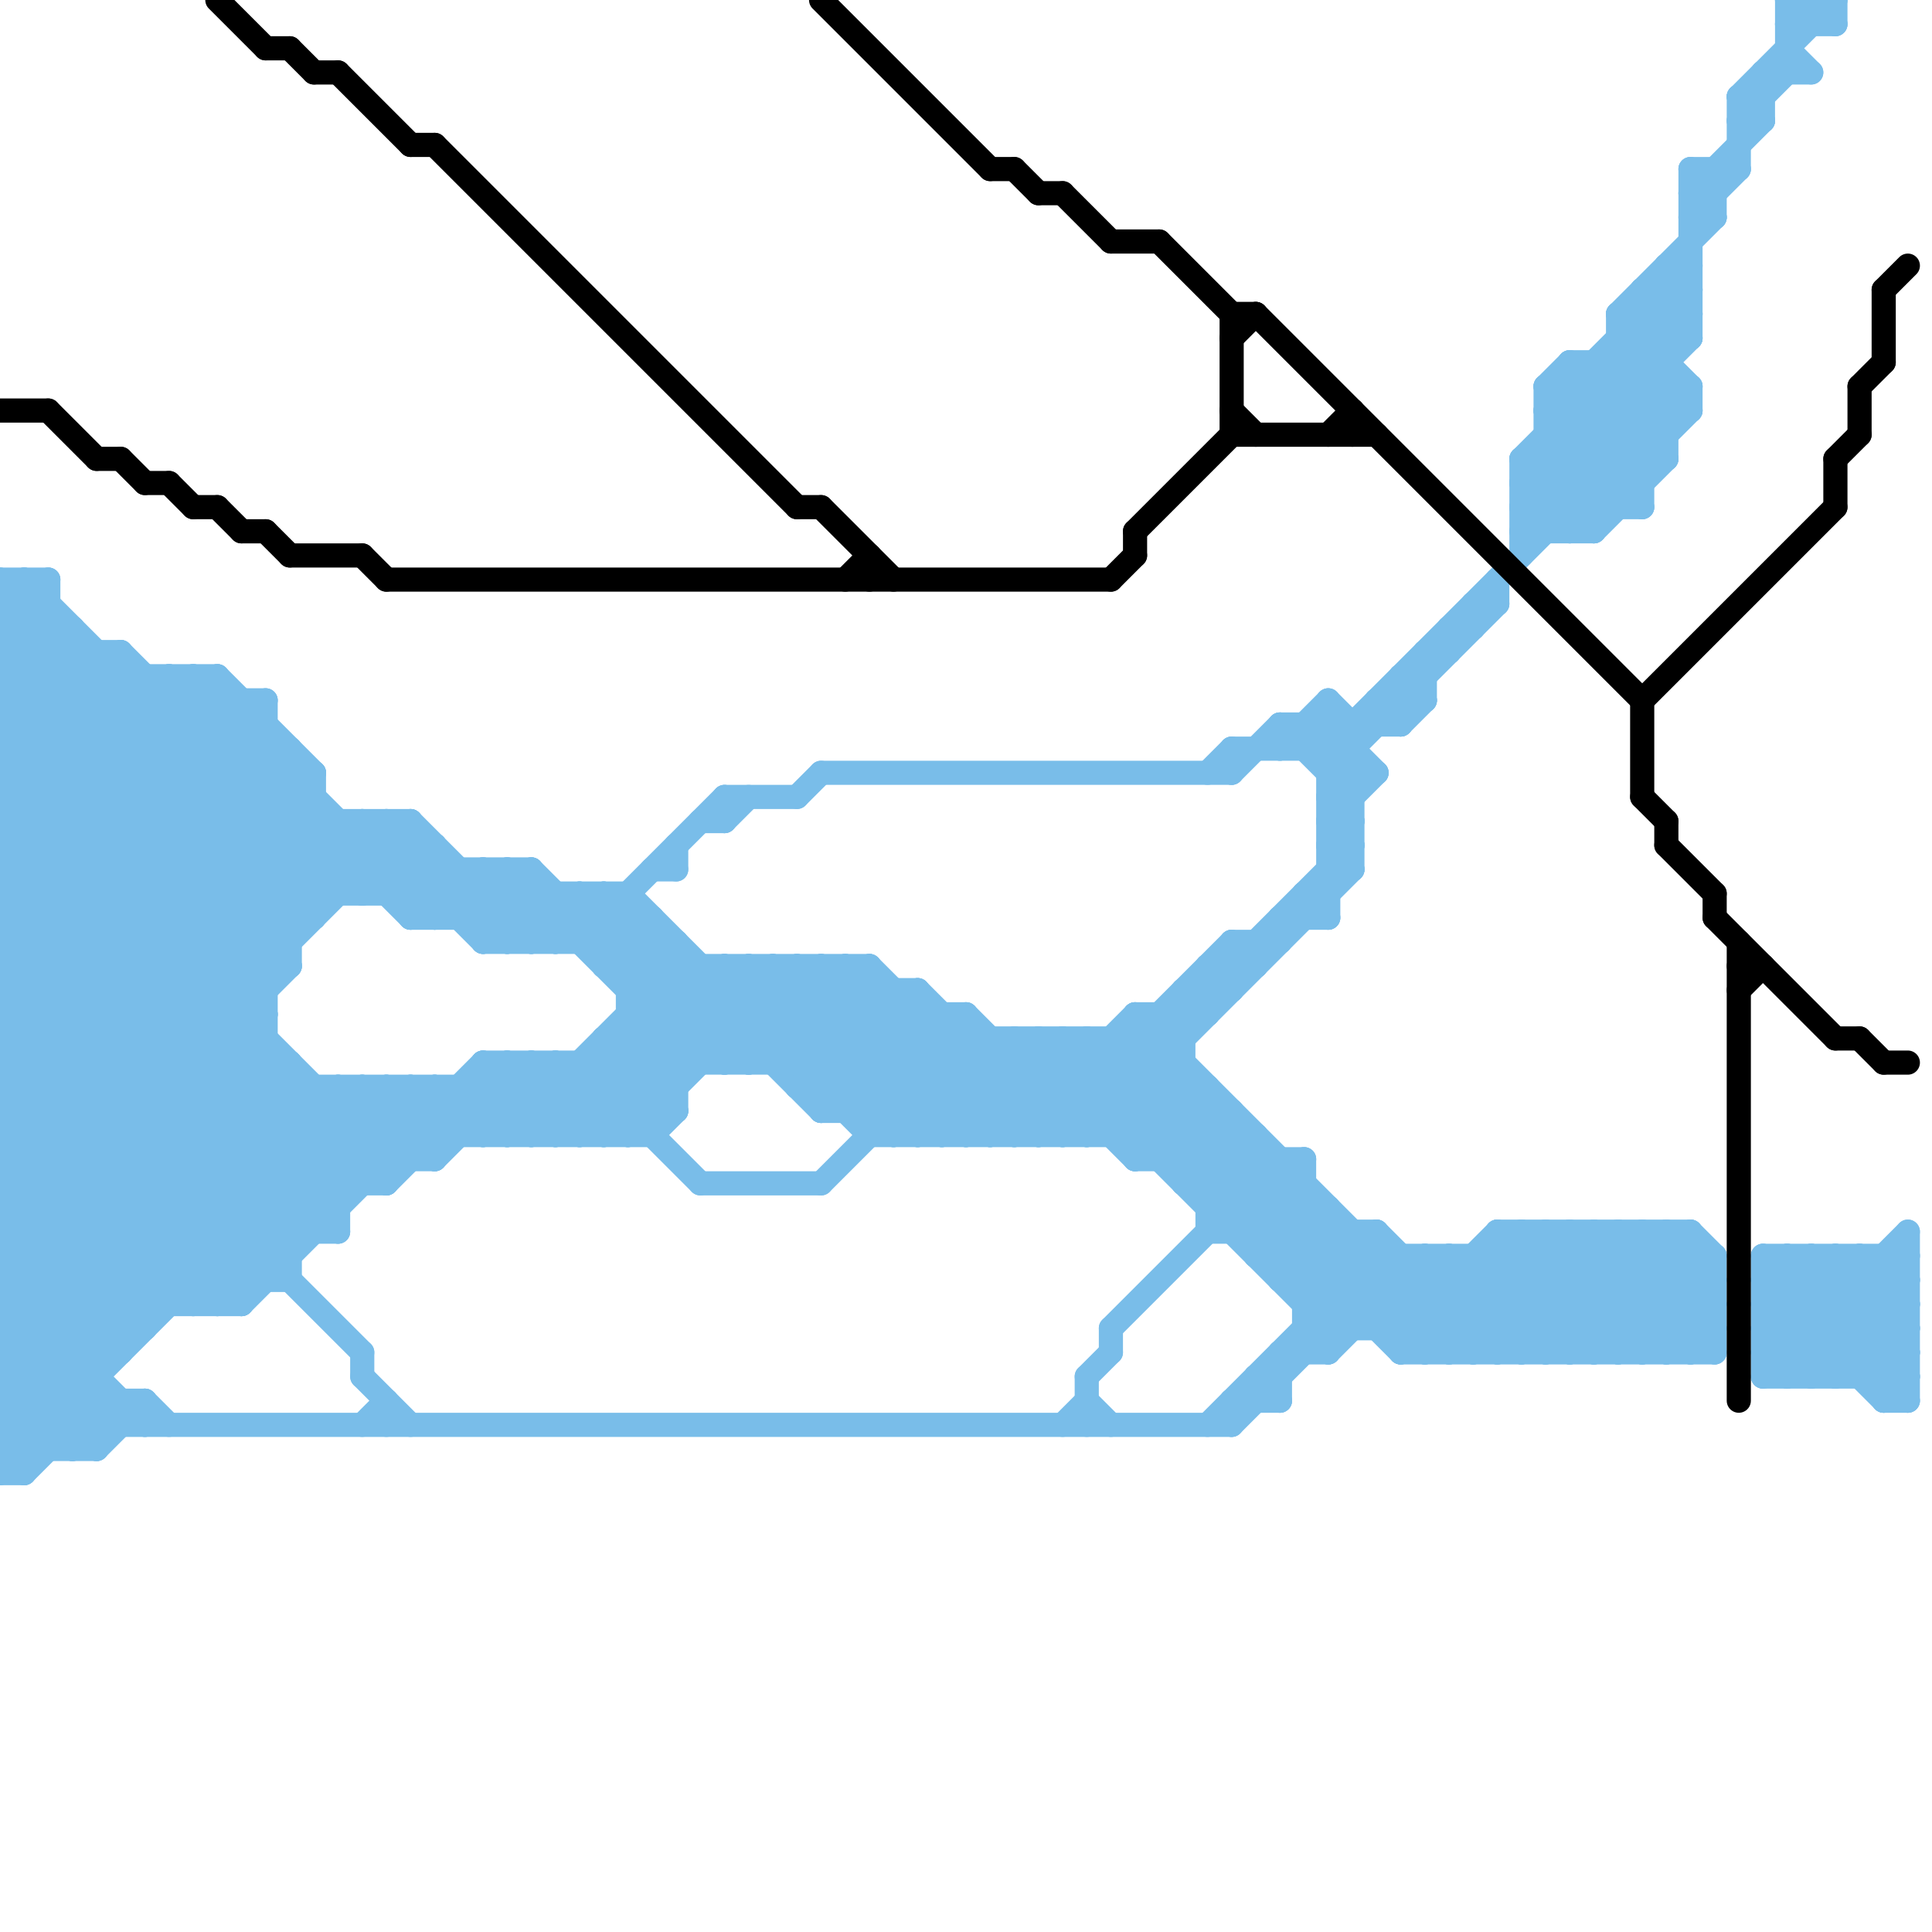 
<svg version="1.1" xmlns="http://www.w3.org/2000/svg" viewBox="0 0 80 80">
<style>line { stroke-width: 1; fill: none; stroke-linecap: round; stroke-linejoin: round; } .c0 { stroke: #79bde9 } .c1 { stroke: #000000 }</style><line class="c0" x1="55" y1="29" x2="56" y2="30"/><line class="c0" x1="64" y1="16" x2="68" y2="20"/><line class="c0" x1="0" y1="35" x2="7" y2="28"/><line class="c0" x1="0" y1="38" x2="13" y2="51"/><line class="c0" x1="26" y1="42" x2="28" y2="44"/><line class="c0" x1="43" y1="47" x2="51" y2="39"/><line class="c0" x1="0" y1="40" x2="11" y2="29"/><line class="c0" x1="0" y1="43" x2="10" y2="53"/><line class="c0" x1="11" y1="29" x2="11" y2="53"/><line class="c0" x1="0" y1="58" x2="6" y2="58"/><line class="c0" x1="0" y1="47" x2="27" y2="47"/><line class="c0" x1="78" y1="58" x2="79" y2="58"/><line class="c0" x1="76" y1="52" x2="79" y2="55"/><line class="c0" x1="0" y1="37" x2="9" y2="28"/><line class="c0" x1="63" y1="19" x2="69" y2="19"/><line class="c0" x1="65" y1="22" x2="70" y2="17"/><line class="c0" x1="51" y1="39" x2="52" y2="40"/><line class="c0" x1="0" y1="58" x2="2" y2="60"/><line class="c0" x1="20" y1="44" x2="23" y2="47"/><line class="c0" x1="0" y1="25" x2="2" y2="25"/><line class="c0" x1="63" y1="22" x2="69" y2="16"/><line class="c0" x1="55" y1="30" x2="57" y2="32"/><line class="c0" x1="64" y1="17" x2="70" y2="11"/><line class="c0" x1="22" y1="44" x2="25" y2="47"/><line class="c0" x1="62" y1="51" x2="67" y2="56"/><line class="c0" x1="39" y1="47" x2="43" y2="43"/><line class="c0" x1="51" y1="58" x2="51" y2="59"/><line class="c0" x1="17" y1="45" x2="17" y2="48"/><line class="c0" x1="39" y1="42" x2="39" y2="47"/><line class="c0" x1="58" y1="28" x2="59" y2="28"/><line class="c0" x1="42" y1="43" x2="47" y2="48"/><line class="c0" x1="0" y1="54" x2="5" y2="59"/><line class="c0" x1="55" y1="33" x2="56" y2="32"/><line class="c0" x1="70" y1="9" x2="71" y2="9"/><line class="c0" x1="50" y1="32" x2="51" y2="31"/><line class="c0" x1="64" y1="51" x2="69" y2="56"/><line class="c0" x1="52" y1="57" x2="53" y2="58"/><line class="c0" x1="26" y1="47" x2="33" y2="40"/><line class="c0" x1="0" y1="59" x2="14" y2="45"/><line class="c0" x1="25" y1="43" x2="25" y2="47"/><line class="c0" x1="67" y1="13" x2="70" y2="16"/><line class="c0" x1="0" y1="24" x2="2" y2="24"/><line class="c0" x1="0" y1="60" x2="1" y2="61"/><line class="c0" x1="54" y1="37" x2="55" y2="37"/><line class="c0" x1="65" y1="16" x2="68" y2="19"/><line class="c0" x1="73" y1="55" x2="79" y2="55"/><line class="c0" x1="56" y1="30" x2="56" y2="36"/><line class="c0" x1="73" y1="57" x2="79" y2="57"/><line class="c0" x1="0" y1="50" x2="16" y2="34"/><line class="c0" x1="16" y1="49" x2="21" y2="44"/><line class="c0" x1="0" y1="42" x2="11" y2="31"/><line class="c0" x1="3" y1="60" x2="5" y2="58"/><line class="c0" x1="69" y1="51" x2="71" y2="53"/><line class="c0" x1="55" y1="56" x2="59" y2="52"/><line class="c0" x1="26" y1="41" x2="38" y2="41"/><line class="c0" x1="0" y1="28" x2="9" y2="28"/><line class="c0" x1="0" y1="33" x2="13" y2="33"/><line class="c0" x1="26" y1="37" x2="26" y2="47"/><line class="c0" x1="7" y1="28" x2="7" y2="54"/><line class="c0" x1="25" y1="37" x2="34" y2="46"/><line class="c0" x1="57" y1="51" x2="62" y2="56"/><line class="c0" x1="6" y1="58" x2="7" y2="59"/><line class="c0" x1="16" y1="37" x2="18" y2="35"/><line class="c0" x1="51" y1="32" x2="53" y2="30"/><line class="c0" x1="15" y1="45" x2="15" y2="49"/><line class="c0" x1="22" y1="47" x2="29" y2="40"/><line class="c0" x1="60" y1="52" x2="64" y2="56"/><line class="c0" x1="22" y1="39" x2="24" y2="37"/><line class="c0" x1="70" y1="7" x2="70" y2="14"/><line class="c0" x1="0" y1="42" x2="11" y2="53"/><line class="c0" x1="75" y1="52" x2="75" y2="57"/><line class="c0" x1="0" y1="47" x2="7" y2="54"/><line class="c0" x1="36" y1="40" x2="36" y2="47"/><line class="c0" x1="16" y1="34" x2="21" y2="39"/><line class="c0" x1="58" y1="30" x2="59" y2="29"/><line class="c0" x1="0" y1="25" x2="13" y2="38"/><line class="c0" x1="69" y1="11" x2="70" y2="12"/><line class="c0" x1="19" y1="45" x2="19" y2="47"/><line class="c0" x1="35" y1="46" x2="39" y2="42"/><line class="c0" x1="52" y1="57" x2="53" y2="57"/><line class="c0" x1="32" y1="40" x2="32" y2="44"/><line class="c0" x1="27" y1="38" x2="27" y2="47"/><line class="c0" x1="74" y1="1" x2="75" y2="0"/><line class="c0" x1="51" y1="59" x2="58" y2="52"/><line class="c0" x1="10" y1="29" x2="10" y2="54"/><line class="c0" x1="0" y1="49" x2="15" y2="34"/><line class="c0" x1="50" y1="40" x2="52" y2="40"/><line class="c0" x1="58" y1="28" x2="58" y2="30"/><line class="c0" x1="0" y1="26" x2="3" y2="26"/><line class="c0" x1="33" y1="40" x2="33" y2="45"/><line class="c0" x1="59" y1="52" x2="63" y2="56"/><line class="c0" x1="0" y1="33" x2="5" y2="28"/><line class="c0" x1="54" y1="53" x2="56" y2="51"/><line class="c0" x1="20" y1="44" x2="49" y2="44"/><line class="c0" x1="55" y1="32" x2="57" y2="32"/><line class="c0" x1="46" y1="55" x2="46" y2="56"/><line class="c0" x1="61" y1="52" x2="65" y2="56"/><line class="c0" x1="0" y1="59" x2="1" y2="60"/><line class="c0" x1="34" y1="49" x2="40" y2="43"/><line class="c0" x1="73" y1="54" x2="79" y2="54"/><line class="c0" x1="62" y1="51" x2="70" y2="51"/><line class="c0" x1="24" y1="44" x2="29" y2="49"/><line class="c0" x1="0" y1="38" x2="9" y2="29"/><line class="c0" x1="62" y1="51" x2="62" y2="56"/><line class="c0" x1="24" y1="37" x2="31" y2="44"/><line class="c0" x1="4" y1="60" x2="6" y2="58"/><line class="c0" x1="0" y1="39" x2="12" y2="39"/><line class="c0" x1="25" y1="44" x2="27" y2="46"/><line class="c0" x1="64" y1="51" x2="64" y2="56"/><line class="c0" x1="70" y1="8" x2="73" y2="5"/><line class="c0" x1="56" y1="51" x2="56" y2="55"/><line class="c0" x1="14" y1="45" x2="14" y2="51"/><line class="c0" x1="75" y1="57" x2="79" y2="53"/><line class="c0" x1="0" y1="58" x2="13" y2="45"/><line class="c0" x1="34" y1="40" x2="34" y2="46"/><line class="c0" x1="49" y1="41" x2="50" y2="42"/><line class="c0" x1="48" y1="42" x2="49" y2="43"/><line class="c0" x1="57" y1="29" x2="59" y2="29"/><line class="c0" x1="73" y1="54" x2="75" y2="52"/><line class="c0" x1="52" y1="52" x2="71" y2="52"/><line class="c0" x1="14" y1="34" x2="14" y2="37"/><line class="c0" x1="69" y1="11" x2="70" y2="11"/><line class="c0" x1="16" y1="45" x2="16" y2="49"/><line class="c0" x1="12" y1="31" x2="12" y2="40"/><line class="c0" x1="73" y1="53" x2="79" y2="53"/><line class="c0" x1="25" y1="37" x2="25" y2="40"/><line class="c0" x1="17" y1="34" x2="22" y2="39"/><line class="c0" x1="18" y1="38" x2="20" y2="36"/><line class="c0" x1="74" y1="52" x2="79" y2="57"/><line class="c0" x1="78" y1="52" x2="79" y2="53"/><line class="c0" x1="74" y1="0" x2="75" y2="1"/><line class="c0" x1="17" y1="38" x2="19" y2="36"/><line class="c0" x1="59" y1="56" x2="64" y2="51"/><line class="c0" x1="55" y1="35" x2="56" y2="36"/><line class="c0" x1="0" y1="56" x2="4" y2="60"/><line class="c0" x1="73" y1="56" x2="79" y2="56"/><line class="c0" x1="33" y1="40" x2="40" y2="47"/><line class="c0" x1="61" y1="56" x2="66" y2="51"/><line class="c0" x1="0" y1="24" x2="13" y2="37"/><line class="c0" x1="24" y1="39" x2="30" y2="33"/><line class="c0" x1="35" y1="40" x2="42" y2="47"/><line class="c0" x1="0" y1="48" x2="18" y2="48"/><line class="c0" x1="78" y1="57" x2="79" y2="56"/><line class="c0" x1="0" y1="60" x2="4" y2="60"/><line class="c0" x1="44" y1="47" x2="56" y2="35"/><line class="c0" x1="64" y1="16" x2="65" y2="15"/><line class="c0" x1="0" y1="46" x2="28" y2="46"/><line class="c0" x1="55" y1="31" x2="70" y2="16"/><line class="c0" x1="58" y1="55" x2="62" y2="51"/><line class="c0" x1="0" y1="52" x2="12" y2="40"/><line class="c0" x1="48" y1="48" x2="50" y2="46"/><line class="c0" x1="73" y1="52" x2="73" y2="57"/><line class="c0" x1="8" y1="54" x2="17" y2="45"/><line class="c0" x1="55" y1="36" x2="56" y2="36"/><line class="c0" x1="49" y1="41" x2="49" y2="49"/><line class="c0" x1="69" y1="11" x2="69" y2="19"/><line class="c0" x1="34" y1="45" x2="38" y2="41"/><line class="c0" x1="70" y1="51" x2="70" y2="56"/><line class="c0" x1="20" y1="39" x2="22" y2="37"/><line class="c0" x1="77" y1="57" x2="79" y2="55"/><line class="c0" x1="0" y1="37" x2="26" y2="37"/><line class="c0" x1="79" y1="51" x2="79" y2="58"/><line class="c0" x1="0" y1="26" x2="2" y2="24"/><line class="c0" x1="47" y1="47" x2="49" y2="45"/><line class="c0" x1="73" y1="56" x2="74" y2="57"/><line class="c0" x1="38" y1="41" x2="38" y2="47"/><line class="c0" x1="53" y1="30" x2="56" y2="33"/><line class="c0" x1="54" y1="54" x2="71" y2="54"/><line class="c0" x1="19" y1="38" x2="21" y2="36"/><line class="c0" x1="64" y1="18" x2="69" y2="18"/><line class="c0" x1="21" y1="36" x2="29" y2="44"/><line class="c0" x1="0" y1="24" x2="0" y2="61"/><line class="c0" x1="50" y1="40" x2="50" y2="42"/><line class="c0" x1="55" y1="35" x2="56" y2="35"/><line class="c0" x1="47" y1="42" x2="47" y2="48"/><line class="c0" x1="64" y1="16" x2="64" y2="22"/><line class="c0" x1="0" y1="40" x2="12" y2="52"/><line class="c0" x1="30" y1="44" x2="34" y2="40"/><line class="c0" x1="75" y1="0" x2="76" y2="1"/><line class="c0" x1="70" y1="7" x2="72" y2="7"/><line class="c0" x1="74" y1="0" x2="74" y2="3"/><line class="c0" x1="0" y1="45" x2="9" y2="54"/><line class="c0" x1="0" y1="46" x2="8" y2="54"/><line class="c0" x1="74" y1="1" x2="76" y2="1"/><line class="c0" x1="30" y1="34" x2="31" y2="33"/><line class="c0" x1="0" y1="57" x2="4" y2="57"/><line class="c0" x1="0" y1="51" x2="5" y2="56"/><line class="c0" x1="5" y1="27" x2="15" y2="37"/><line class="c0" x1="15" y1="45" x2="18" y2="48"/><line class="c0" x1="74" y1="52" x2="74" y2="57"/><line class="c0" x1="0" y1="45" x2="28" y2="45"/><line class="c0" x1="4" y1="27" x2="4" y2="60"/><line class="c0" x1="20" y1="47" x2="23" y2="44"/><line class="c0" x1="8" y1="28" x2="18" y2="38"/><line class="c0" x1="76" y1="52" x2="76" y2="57"/><line class="c0" x1="50" y1="50" x2="55" y2="50"/><line class="c0" x1="0" y1="32" x2="5" y2="27"/><line class="c0" x1="73" y1="56" x2="77" y2="52"/><line class="c0" x1="31" y1="40" x2="38" y2="47"/><line class="c0" x1="0" y1="57" x2="3" y2="60"/><line class="c0" x1="21" y1="36" x2="21" y2="39"/><line class="c0" x1="54" y1="37" x2="54" y2="38"/><line class="c0" x1="59" y1="27" x2="60" y2="27"/><line class="c0" x1="68" y1="51" x2="71" y2="54"/><line class="c0" x1="0" y1="50" x2="5" y2="55"/><line class="c0" x1="0" y1="44" x2="12" y2="44"/><line class="c0" x1="0" y1="49" x2="16" y2="49"/><line class="c0" x1="49" y1="49" x2="54" y2="49"/><line class="c0" x1="36" y1="47" x2="52" y2="47"/><line class="c0" x1="2" y1="24" x2="2" y2="60"/><line class="c0" x1="0" y1="51" x2="17" y2="34"/><line class="c0" x1="0" y1="48" x2="6" y2="54"/><line class="c0" x1="60" y1="26" x2="61" y2="26"/><line class="c0" x1="73" y1="52" x2="79" y2="58"/><line class="c0" x1="29" y1="49" x2="34" y2="49"/><line class="c0" x1="0" y1="43" x2="12" y2="31"/><line class="c0" x1="1" y1="61" x2="4" y2="58"/><line class="c0" x1="0" y1="53" x2="11" y2="42"/><line class="c0" x1="67" y1="51" x2="71" y2="55"/><line class="c0" x1="0" y1="55" x2="11" y2="44"/><line class="c0" x1="78" y1="58" x2="79" y2="57"/><line class="c0" x1="66" y1="15" x2="69" y2="18"/><line class="c0" x1="68" y1="12" x2="70" y2="12"/><line class="c0" x1="31" y1="44" x2="35" y2="40"/><line class="c0" x1="30" y1="33" x2="33" y2="33"/><line class="c0" x1="65" y1="15" x2="69" y2="15"/><line class="c0" x1="52" y1="52" x2="54" y2="50"/><line class="c0" x1="0" y1="34" x2="17" y2="34"/><line class="c0" x1="57" y1="29" x2="57" y2="30"/><line class="c0" x1="33" y1="33" x2="34" y2="32"/><line class="c0" x1="0" y1="60" x2="15" y2="45"/><line class="c0" x1="17" y1="34" x2="17" y2="38"/><line class="c0" x1="53" y1="56" x2="53" y2="58"/><line class="c0" x1="54" y1="30" x2="56" y2="32"/><line class="c0" x1="65" y1="15" x2="65" y2="22"/><line class="c0" x1="62" y1="24" x2="62" y2="25"/><line class="c0" x1="52" y1="39" x2="52" y2="40"/><line class="c0" x1="16" y1="45" x2="18" y2="47"/><line class="c0" x1="57" y1="29" x2="58" y2="30"/><line class="c0" x1="77" y1="52" x2="77" y2="57"/><line class="c0" x1="73" y1="55" x2="75" y2="57"/><line class="c0" x1="0" y1="55" x2="6" y2="55"/><line class="c0" x1="0" y1="27" x2="12" y2="39"/><line class="c0" x1="65" y1="15" x2="69" y2="19"/><line class="c0" x1="54" y1="48" x2="54" y2="56"/><line class="c0" x1="26" y1="40" x2="27" y2="39"/><line class="c0" x1="18" y1="45" x2="20" y2="47"/><line class="c0" x1="33" y1="44" x2="36" y2="41"/><line class="c0" x1="66" y1="56" x2="70" y2="52"/><line class="c0" x1="0" y1="30" x2="11" y2="41"/><line class="c0" x1="37" y1="41" x2="37" y2="47"/><line class="c0" x1="66" y1="22" x2="69" y2="19"/><line class="c0" x1="61" y1="25" x2="61" y2="26"/><line class="c0" x1="44" y1="43" x2="56" y2="55"/><line class="c0" x1="0" y1="45" x2="13" y2="32"/><line class="c0" x1="76" y1="0" x2="76" y2="1"/><line class="c0" x1="0" y1="47" x2="13" y2="34"/><line class="c0" x1="1" y1="24" x2="14" y2="37"/><line class="c0" x1="38" y1="47" x2="42" y2="43"/><line class="c0" x1="72" y1="5" x2="74" y2="3"/><line class="c0" x1="63" y1="51" x2="63" y2="56"/><line class="c0" x1="0" y1="41" x2="11" y2="41"/><line class="c0" x1="16" y1="58" x2="16" y2="59"/><line class="c0" x1="54" y1="31" x2="55" y2="30"/><line class="c0" x1="0" y1="43" x2="11" y2="43"/><line class="c0" x1="55" y1="32" x2="62" y2="25"/><line class="c0" x1="48" y1="42" x2="48" y2="48"/><line class="c0" x1="40" y1="47" x2="44" y2="43"/><line class="c0" x1="27" y1="36" x2="28" y2="36"/><line class="c0" x1="25" y1="47" x2="32" y2="40"/><line class="c0" x1="55" y1="50" x2="55" y2="56"/><line class="c0" x1="63" y1="20" x2="68" y2="20"/><line class="c0" x1="45" y1="43" x2="58" y2="56"/><line class="c0" x1="59" y1="27" x2="59" y2="29"/><line class="c0" x1="73" y1="54" x2="76" y2="57"/><line class="c0" x1="0" y1="29" x2="11" y2="40"/><line class="c0" x1="47" y1="48" x2="54" y2="48"/><line class="c0" x1="53" y1="52" x2="55" y2="50"/><line class="c0" x1="73" y1="57" x2="79" y2="51"/><line class="c0" x1="46" y1="43" x2="46" y2="47"/><line class="c0" x1="47" y1="43" x2="60" y2="56"/><line class="c0" x1="45" y1="47" x2="56" y2="36"/><line class="c0" x1="0" y1="54" x2="11" y2="43"/><line class="c0" x1="8" y1="28" x2="8" y2="54"/><line class="c0" x1="44" y1="59" x2="45" y2="58"/><line class="c0" x1="53" y1="31" x2="55" y2="29"/><line class="c0" x1="15" y1="56" x2="15" y2="57"/><line class="c0" x1="51" y1="39" x2="51" y2="41"/><line class="c0" x1="54" y1="55" x2="71" y2="55"/><line class="c0" x1="25" y1="40" x2="36" y2="40"/><line class="c0" x1="47" y1="42" x2="50" y2="42"/><line class="c0" x1="26" y1="43" x2="28" y2="45"/><line class="c0" x1="22" y1="36" x2="30" y2="44"/><line class="c0" x1="1" y1="24" x2="1" y2="61"/><line class="c0" x1="0" y1="30" x2="3" y2="27"/><line class="c0" x1="0" y1="44" x2="10" y2="54"/><line class="c0" x1="51" y1="31" x2="56" y2="31"/><line class="c0" x1="21" y1="44" x2="21" y2="47"/><line class="c0" x1="18" y1="48" x2="22" y2="44"/><line class="c0" x1="67" y1="56" x2="71" y2="52"/><line class="c0" x1="5" y1="27" x2="5" y2="56"/><line class="c0" x1="74" y1="2" x2="75" y2="3"/><line class="c0" x1="0" y1="28" x2="12" y2="40"/><line class="c0" x1="53" y1="48" x2="53" y2="53"/><line class="c0" x1="45" y1="57" x2="46" y2="56"/><line class="c0" x1="25" y1="43" x2="28" y2="46"/><line class="c0" x1="55" y1="33" x2="56" y2="34"/><line class="c0" x1="47" y1="42" x2="61" y2="56"/><line class="c0" x1="41" y1="47" x2="45" y2="43"/><line class="c0" x1="52" y1="51" x2="54" y2="49"/><line class="c0" x1="6" y1="28" x2="6" y2="55"/><line class="c0" x1="0" y1="29" x2="3" y2="26"/><line class="c0" x1="23" y1="37" x2="23" y2="39"/><line class="c0" x1="34" y1="32" x2="51" y2="32"/><line class="c0" x1="46" y1="43" x2="59" y2="56"/><line class="c0" x1="64" y1="19" x2="66" y2="21"/><line class="c0" x1="52" y1="47" x2="52" y2="52"/><line class="c0" x1="66" y1="51" x2="71" y2="56"/><line class="c0" x1="54" y1="55" x2="55" y2="56"/><line class="c0" x1="60" y1="26" x2="60" y2="27"/><line class="c0" x1="71" y1="7" x2="71" y2="9"/><line class="c0" x1="0" y1="56" x2="5" y2="56"/><line class="c0" x1="0" y1="35" x2="18" y2="35"/><line class="c0" x1="0" y1="53" x2="12" y2="53"/><line class="c0" x1="53" y1="53" x2="55" y2="51"/><line class="c0" x1="0" y1="42" x2="11" y2="42"/><line class="c0" x1="53" y1="30" x2="58" y2="30"/><line class="c0" x1="53" y1="38" x2="55" y2="38"/><line class="c0" x1="64" y1="17" x2="70" y2="17"/><line class="c0" x1="73" y1="3" x2="73" y2="5"/><line class="c0" x1="58" y1="52" x2="58" y2="56"/><line class="c0" x1="63" y1="21" x2="68" y2="21"/><line class="c0" x1="51" y1="31" x2="51" y2="32"/><line class="c0" x1="60" y1="52" x2="60" y2="56"/><line class="c0" x1="40" y1="42" x2="45" y2="47"/><line class="c0" x1="13" y1="45" x2="13" y2="51"/><line class="c0" x1="30" y1="40" x2="30" y2="44"/><line class="c0" x1="0" y1="34" x2="15" y2="49"/><line class="c0" x1="28" y1="35" x2="28" y2="36"/><line class="c0" x1="9" y1="28" x2="9" y2="54"/><line class="c0" x1="57" y1="51" x2="57" y2="55"/><line class="c0" x1="0" y1="39" x2="12" y2="51"/><line class="c0" x1="0" y1="38" x2="13" y2="38"/><line class="c0" x1="43" y1="43" x2="55" y2="55"/><line class="c0" x1="64" y1="16" x2="70" y2="16"/><line class="c0" x1="42" y1="43" x2="42" y2="47"/><line class="c0" x1="51" y1="46" x2="51" y2="51"/><line class="c0" x1="70" y1="51" x2="71" y2="52"/><line class="c0" x1="15" y1="59" x2="16" y2="58"/><line class="c0" x1="55" y1="34" x2="57" y2="32"/><line class="c0" x1="0" y1="59" x2="51" y2="59"/><line class="c0" x1="58" y1="28" x2="59" y2="29"/><line class="c0" x1="72" y1="5" x2="73" y2="5"/><line class="c0" x1="21" y1="44" x2="24" y2="47"/><line class="c0" x1="55" y1="33" x2="56" y2="33"/><line class="c0" x1="68" y1="12" x2="68" y2="21"/><line class="c0" x1="71" y1="52" x2="71" y2="56"/><line class="c0" x1="69" y1="56" x2="71" y2="54"/><line class="c0" x1="75" y1="52" x2="79" y2="56"/><line class="c0" x1="53" y1="30" x2="53" y2="31"/><line class="c0" x1="62" y1="52" x2="66" y2="56"/><line class="c0" x1="63" y1="51" x2="68" y2="56"/><line class="c0" x1="0" y1="29" x2="11" y2="29"/><line class="c0" x1="20" y1="38" x2="22" y2="36"/><line class="c0" x1="0" y1="33" x2="16" y2="49"/><line class="c0" x1="34" y1="40" x2="41" y2="47"/><line class="c0" x1="5" y1="58" x2="5" y2="59"/><line class="c0" x1="53" y1="56" x2="55" y2="56"/><line class="c0" x1="44" y1="43" x2="44" y2="47"/><line class="c0" x1="62" y1="56" x2="67" y2="51"/><line class="c0" x1="50" y1="40" x2="51" y2="41"/><line class="c0" x1="66" y1="15" x2="66" y2="22"/><line class="c0" x1="54" y1="37" x2="55" y2="38"/><line class="c0" x1="0" y1="31" x2="12" y2="31"/><line class="c0" x1="24" y1="37" x2="24" y2="39"/><line class="c0" x1="70" y1="56" x2="71" y2="55"/><line class="c0" x1="15" y1="34" x2="20" y2="39"/><line class="c0" x1="36" y1="40" x2="43" y2="47"/><line class="c0" x1="30" y1="40" x2="37" y2="47"/><line class="c0" x1="72" y1="4" x2="73" y2="5"/><line class="c0" x1="64" y1="56" x2="69" y2="51"/><line class="c0" x1="0" y1="49" x2="6" y2="55"/><line class="c0" x1="55" y1="34" x2="56" y2="35"/><line class="c0" x1="6" y1="58" x2="6" y2="59"/><line class="c0" x1="45" y1="43" x2="45" y2="47"/><line class="c0" x1="76" y1="57" x2="79" y2="54"/><line class="c0" x1="0" y1="36" x2="8" y2="28"/><line class="c0" x1="18" y1="45" x2="18" y2="48"/><line class="c0" x1="29" y1="34" x2="30" y2="34"/><line class="c0" x1="29" y1="40" x2="29" y2="44"/><line class="c0" x1="17" y1="38" x2="27" y2="38"/><line class="c0" x1="0" y1="51" x2="14" y2="51"/><line class="c0" x1="0" y1="56" x2="12" y2="44"/><line class="c0" x1="77" y1="52" x2="79" y2="54"/><line class="c0" x1="31" y1="40" x2="31" y2="44"/><line class="c0" x1="46" y1="55" x2="53" y2="48"/><line class="c0" x1="0" y1="52" x2="12" y2="52"/><line class="c0" x1="55" y1="35" x2="56" y2="34"/><line class="c0" x1="25" y1="40" x2="27" y2="38"/><line class="c0" x1="23" y1="44" x2="23" y2="47"/><line class="c0" x1="74" y1="0" x2="76" y2="0"/><line class="c0" x1="54" y1="30" x2="54" y2="31"/><line class="c0" x1="59" y1="52" x2="59" y2="56"/><line class="c0" x1="37" y1="47" x2="41" y2="43"/><line class="c0" x1="68" y1="56" x2="71" y2="53"/><line class="c0" x1="9" y1="28" x2="13" y2="32"/><line class="c0" x1="20" y1="36" x2="23" y2="39"/><line class="c0" x1="52" y1="57" x2="52" y2="58"/><line class="c0" x1="58" y1="56" x2="71" y2="56"/><line class="c0" x1="61" y1="52" x2="61" y2="56"/><line class="c0" x1="9" y1="54" x2="18" y2="45"/><line class="c0" x1="45" y1="57" x2="45" y2="59"/><line class="c0" x1="46" y1="47" x2="49" y2="44"/><line class="c0" x1="0" y1="31" x2="4" y2="27"/><line class="c0" x1="66" y1="51" x2="66" y2="56"/><line class="c0" x1="21" y1="39" x2="23" y2="37"/><line class="c0" x1="0" y1="55" x2="4" y2="59"/><line class="c0" x1="0" y1="50" x2="14" y2="50"/><line class="c0" x1="68" y1="51" x2="68" y2="56"/><line class="c0" x1="23" y1="39" x2="25" y2="37"/><line class="c0" x1="16" y1="34" x2="16" y2="37"/><line class="c0" x1="69" y1="12" x2="70" y2="13"/><line class="c0" x1="13" y1="32" x2="13" y2="38"/><line class="c0" x1="57" y1="55" x2="60" y2="52"/><line class="c0" x1="0" y1="46" x2="13" y2="33"/><line class="c0" x1="0" y1="25" x2="1" y2="24"/><line class="c0" x1="72" y1="4" x2="73" y2="4"/><line class="c0" x1="72" y1="4" x2="76" y2="0"/><line class="c0" x1="63" y1="21" x2="64" y2="22"/><line class="c0" x1="55" y1="34" x2="56" y2="34"/><line class="c0" x1="54" y1="54" x2="57" y2="51"/><line class="c0" x1="70" y1="16" x2="70" y2="17"/><line class="c0" x1="65" y1="56" x2="70" y2="51"/><line class="c0" x1="10" y1="54" x2="20" y2="44"/><line class="c0" x1="68" y1="13" x2="69" y2="14"/><line class="c0" x1="73" y1="3" x2="75" y2="3"/><line class="c0" x1="35" y1="40" x2="35" y2="46"/><line class="c0" x1="0" y1="48" x2="14" y2="34"/><line class="c0" x1="63" y1="56" x2="68" y2="51"/><line class="c0" x1="0" y1="27" x2="2" y2="25"/><line class="c0" x1="63" y1="20" x2="70" y2="13"/><line class="c0" x1="0" y1="27" x2="5" y2="27"/><line class="c0" x1="42" y1="47" x2="47" y2="42"/><line class="c0" x1="15" y1="57" x2="17" y2="59"/><line class="c0" x1="72" y1="4" x2="72" y2="7"/><line class="c0" x1="63" y1="19" x2="63" y2="23"/><line class="c0" x1="25" y1="39" x2="26" y2="38"/><line class="c0" x1="24" y1="44" x2="24" y2="47"/><line class="c0" x1="26" y1="37" x2="36" y2="47"/><line class="c0" x1="58" y1="56" x2="63" y2="51"/><line class="c0" x1="50" y1="50" x2="52" y2="48"/><line class="c0" x1="32" y1="40" x2="39" y2="47"/><line class="c0" x1="40" y1="42" x2="40" y2="47"/><line class="c0" x1="63" y1="22" x2="66" y2="22"/><line class="c0" x1="70" y1="9" x2="72" y2="7"/><line class="c0" x1="0" y1="57" x2="12" y2="45"/><line class="c0" x1="60" y1="56" x2="65" y2="51"/><line class="c0" x1="63" y1="19" x2="70" y2="12"/><line class="c0" x1="0" y1="32" x2="16" y2="48"/><line class="c0" x1="67" y1="51" x2="67" y2="56"/><line class="c0" x1="15" y1="37" x2="17" y2="35"/><line class="c0" x1="0" y1="39" x2="10" y2="29"/><line class="c0" x1="65" y1="51" x2="70" y2="56"/><line class="c0" x1="0" y1="41" x2="15" y2="56"/><line class="c0" x1="38" y1="41" x2="44" y2="47"/><line class="c0" x1="51" y1="39" x2="53" y2="39"/><line class="c0" x1="78" y1="52" x2="78" y2="58"/><line class="c0" x1="34" y1="46" x2="38" y2="42"/><line class="c0" x1="67" y1="14" x2="70" y2="14"/><line class="c0" x1="43" y1="43" x2="43" y2="47"/><line class="c0" x1="53" y1="38" x2="53" y2="39"/><line class="c0" x1="69" y1="51" x2="69" y2="56"/><line class="c0" x1="49" y1="49" x2="51" y2="47"/><line class="c0" x1="67" y1="15" x2="69" y2="17"/><line class="c0" x1="36" y1="46" x2="40" y2="42"/><line class="c0" x1="73" y1="52" x2="79" y2="52"/><line class="c0" x1="27" y1="47" x2="28" y2="46"/><line class="c0" x1="51" y1="51" x2="54" y2="48"/><line class="c0" x1="0" y1="37" x2="14" y2="51"/><line class="c0" x1="26" y1="41" x2="28" y2="39"/><line class="c0" x1="50" y1="49" x2="52" y2="47"/><line class="c0" x1="74" y1="57" x2="79" y2="52"/><line class="c0" x1="0" y1="31" x2="11" y2="42"/><line class="c0" x1="33" y1="45" x2="37" y2="41"/><line class="c0" x1="0" y1="52" x2="4" y2="56"/><line class="c0" x1="32" y1="44" x2="36" y2="40"/><line class="c0" x1="67" y1="13" x2="67" y2="21"/><line class="c0" x1="45" y1="58" x2="46" y2="59"/><line class="c0" x1="70" y1="8" x2="71" y2="9"/><line class="c0" x1="0" y1="34" x2="6" y2="28"/><line class="c0" x1="18" y1="35" x2="18" y2="38"/><line class="c0" x1="41" y1="43" x2="41" y2="47"/><line class="c0" x1="73" y1="53" x2="74" y2="52"/><line class="c0" x1="23" y1="44" x2="26" y2="47"/><line class="c0" x1="50" y1="51" x2="57" y2="51"/><line class="c0" x1="0" y1="61" x2="16" y2="45"/><line class="c0" x1="0" y1="40" x2="12" y2="40"/><line class="c0" x1="26" y1="42" x2="40" y2="42"/><line class="c0" x1="64" y1="17" x2="68" y2="21"/><line class="c0" x1="51" y1="58" x2="53" y2="58"/><line class="c0" x1="17" y1="45" x2="19" y2="47"/><line class="c0" x1="63" y1="21" x2="70" y2="14"/><line class="c0" x1="73" y1="53" x2="78" y2="58"/><line class="c0" x1="19" y1="45" x2="21" y2="47"/><line class="c0" x1="50" y1="45" x2="50" y2="51"/><line class="c0" x1="73" y1="55" x2="76" y2="52"/><line class="c0" x1="25" y1="43" x2="49" y2="43"/><line class="c0" x1="50" y1="59" x2="57" y2="52"/><line class="c0" x1="0" y1="61" x2="1" y2="61"/><line class="c0" x1="0" y1="26" x2="12" y2="38"/><line class="c0" x1="67" y1="13" x2="71" y2="9"/><line class="c0" x1="75" y1="0" x2="75" y2="1"/><line class="c0" x1="14" y1="45" x2="17" y2="48"/><line class="c0" x1="63" y1="20" x2="65" y2="22"/><line class="c0" x1="17" y1="37" x2="18" y2="36"/><line class="c0" x1="19" y1="36" x2="19" y2="38"/><line class="c0" x1="47" y1="48" x2="50" y2="45"/><line class="c0" x1="12" y1="44" x2="12" y2="53"/><line class="c0" x1="20" y1="44" x2="20" y2="47"/><line class="c0" x1="7" y1="28" x2="17" y2="38"/><line class="c0" x1="68" y1="12" x2="70" y2="14"/><line class="c0" x1="20" y1="36" x2="20" y2="39"/><line class="c0" x1="67" y1="13" x2="70" y2="13"/><line class="c0" x1="28" y1="39" x2="28" y2="46"/><line class="c0" x1="0" y1="36" x2="22" y2="36"/><line class="c0" x1="0" y1="28" x2="2" y2="26"/><line class="c0" x1="70" y1="8" x2="71" y2="8"/><line class="c0" x1="22" y1="44" x2="22" y2="47"/><line class="c0" x1="22" y1="36" x2="22" y2="39"/><line class="c0" x1="0" y1="30" x2="11" y2="30"/><line class="c0" x1="20" y1="39" x2="28" y2="39"/><line class="c0" x1="34" y1="46" x2="51" y2="46"/><line class="c0" x1="0" y1="54" x2="10" y2="54"/><line class="c0" x1="21" y1="47" x2="28" y2="40"/><line class="c0" x1="0" y1="36" x2="14" y2="50"/><line class="c0" x1="0" y1="53" x2="6" y2="59"/><line class="c0" x1="0" y1="44" x2="12" y2="32"/><line class="c0" x1="49" y1="41" x2="51" y2="41"/><line class="c0" x1="67" y1="14" x2="70" y2="17"/><line class="c0" x1="23" y1="47" x2="30" y2="40"/><line class="c0" x1="61" y1="25" x2="62" y2="25"/><line class="c0" x1="65" y1="51" x2="65" y2="56"/><line class="c0" x1="33" y1="45" x2="50" y2="45"/><line class="c0" x1="3" y1="26" x2="3" y2="60"/><line class="c0" x1="0" y1="41" x2="11" y2="30"/><line class="c0" x1="70" y1="7" x2="71" y2="8"/><line class="c0" x1="63" y1="19" x2="66" y2="22"/><line class="c0" x1="30" y1="33" x2="30" y2="34"/><line class="c0" x1="0" y1="32" x2="13" y2="32"/><line class="c0" x1="24" y1="47" x2="31" y2="40"/><line class="c0" x1="55" y1="29" x2="55" y2="38"/><line class="c0" x1="53" y1="53" x2="71" y2="53"/><line class="c0" x1="15" y1="34" x2="15" y2="37"/><line class="c0" x1="49" y1="48" x2="51" y2="46"/><line class="c0" x1="64" y1="18" x2="67" y2="21"/><line class="c0" x1="20" y1="45" x2="22" y2="47"/><line class="c0" x1="0" y1="35" x2="14" y2="49"/><line class="c1" x1="51" y1="17" x2="52" y2="18"/><line class="c1" x1="48" y1="10" x2="51" y2="13"/><line class="c1" x1="56" y1="17" x2="56" y2="18"/><line class="c1" x1="16" y1="24" x2="46" y2="24"/><line class="c1" x1="76" y1="19" x2="77" y2="18"/><line class="c1" x1="14" y1="3" x2="17" y2="6"/><line class="c1" x1="43" y1="8" x2="44" y2="8"/><line class="c1" x1="35" y1="24" x2="36" y2="23"/><line class="c1" x1="77" y1="43" x2="78" y2="44"/><line class="c1" x1="51" y1="13" x2="52" y2="13"/><line class="c1" x1="51" y1="18" x2="57" y2="18"/><line class="c1" x1="11" y1="2" x2="12" y2="2"/><line class="c1" x1="76" y1="43" x2="77" y2="43"/><line class="c1" x1="11" y1="22" x2="12" y2="23"/><line class="c1" x1="46" y1="10" x2="48" y2="10"/><line class="c1" x1="77" y1="16" x2="77" y2="18"/><line class="c1" x1="78" y1="44" x2="79" y2="44"/><line class="c1" x1="10" y1="22" x2="11" y2="22"/><line class="c1" x1="36" y1="23" x2="36" y2="24"/><line class="c1" x1="71" y1="37" x2="71" y2="38"/><line class="c1" x1="46" y1="24" x2="47" y2="23"/><line class="c1" x1="72" y1="39" x2="72" y2="58"/><line class="c1" x1="51" y1="14" x2="52" y2="13"/><line class="c1" x1="5" y1="19" x2="6" y2="20"/><line class="c1" x1="72" y1="40" x2="73" y2="40"/><line class="c1" x1="7" y1="20" x2="8" y2="21"/><line class="c1" x1="72" y1="41" x2="73" y2="40"/><line class="c1" x1="68" y1="29" x2="68" y2="33"/><line class="c1" x1="68" y1="33" x2="69" y2="34"/><line class="c1" x1="17" y1="6" x2="18" y2="6"/><line class="c1" x1="9" y1="0" x2="11" y2="2"/><line class="c1" x1="78" y1="12" x2="79" y2="11"/><line class="c1" x1="34" y1="0" x2="41" y2="7"/><line class="c1" x1="2" y1="17" x2="4" y2="19"/><line class="c1" x1="77" y1="16" x2="78" y2="15"/><line class="c1" x1="76" y1="19" x2="76" y2="21"/><line class="c1" x1="68" y1="29" x2="76" y2="21"/><line class="c1" x1="9" y1="21" x2="10" y2="22"/><line class="c1" x1="8" y1="21" x2="9" y2="21"/><line class="c1" x1="78" y1="12" x2="78" y2="15"/><line class="c1" x1="12" y1="23" x2="15" y2="23"/><line class="c1" x1="47" y1="22" x2="51" y2="18"/><line class="c1" x1="33" y1="21" x2="34" y2="21"/><line class="c1" x1="4" y1="19" x2="5" y2="19"/><line class="c1" x1="15" y1="23" x2="16" y2="24"/><line class="c1" x1="6" y1="20" x2="7" y2="20"/><line class="c1" x1="55" y1="18" x2="56" y2="17"/><line class="c1" x1="41" y1="7" x2="42" y2="7"/><line class="c1" x1="13" y1="3" x2="14" y2="3"/><line class="c1" x1="12" y1="2" x2="13" y2="3"/><line class="c1" x1="42" y1="7" x2="43" y2="8"/><line class="c1" x1="69" y1="34" x2="69" y2="35"/><line class="c1" x1="0" y1="17" x2="2" y2="17"/><line class="c1" x1="52" y1="13" x2="68" y2="29"/><line class="c1" x1="18" y1="6" x2="33" y2="21"/><line class="c1" x1="44" y1="8" x2="46" y2="10"/><line class="c1" x1="71" y1="38" x2="76" y2="43"/><line class="c1" x1="69" y1="35" x2="71" y2="37"/><line class="c1" x1="47" y1="22" x2="47" y2="23"/><line class="c1" x1="34" y1="21" x2="37" y2="24"/><line class="c1" x1="51" y1="13" x2="51" y2="18"/>


</svg>

